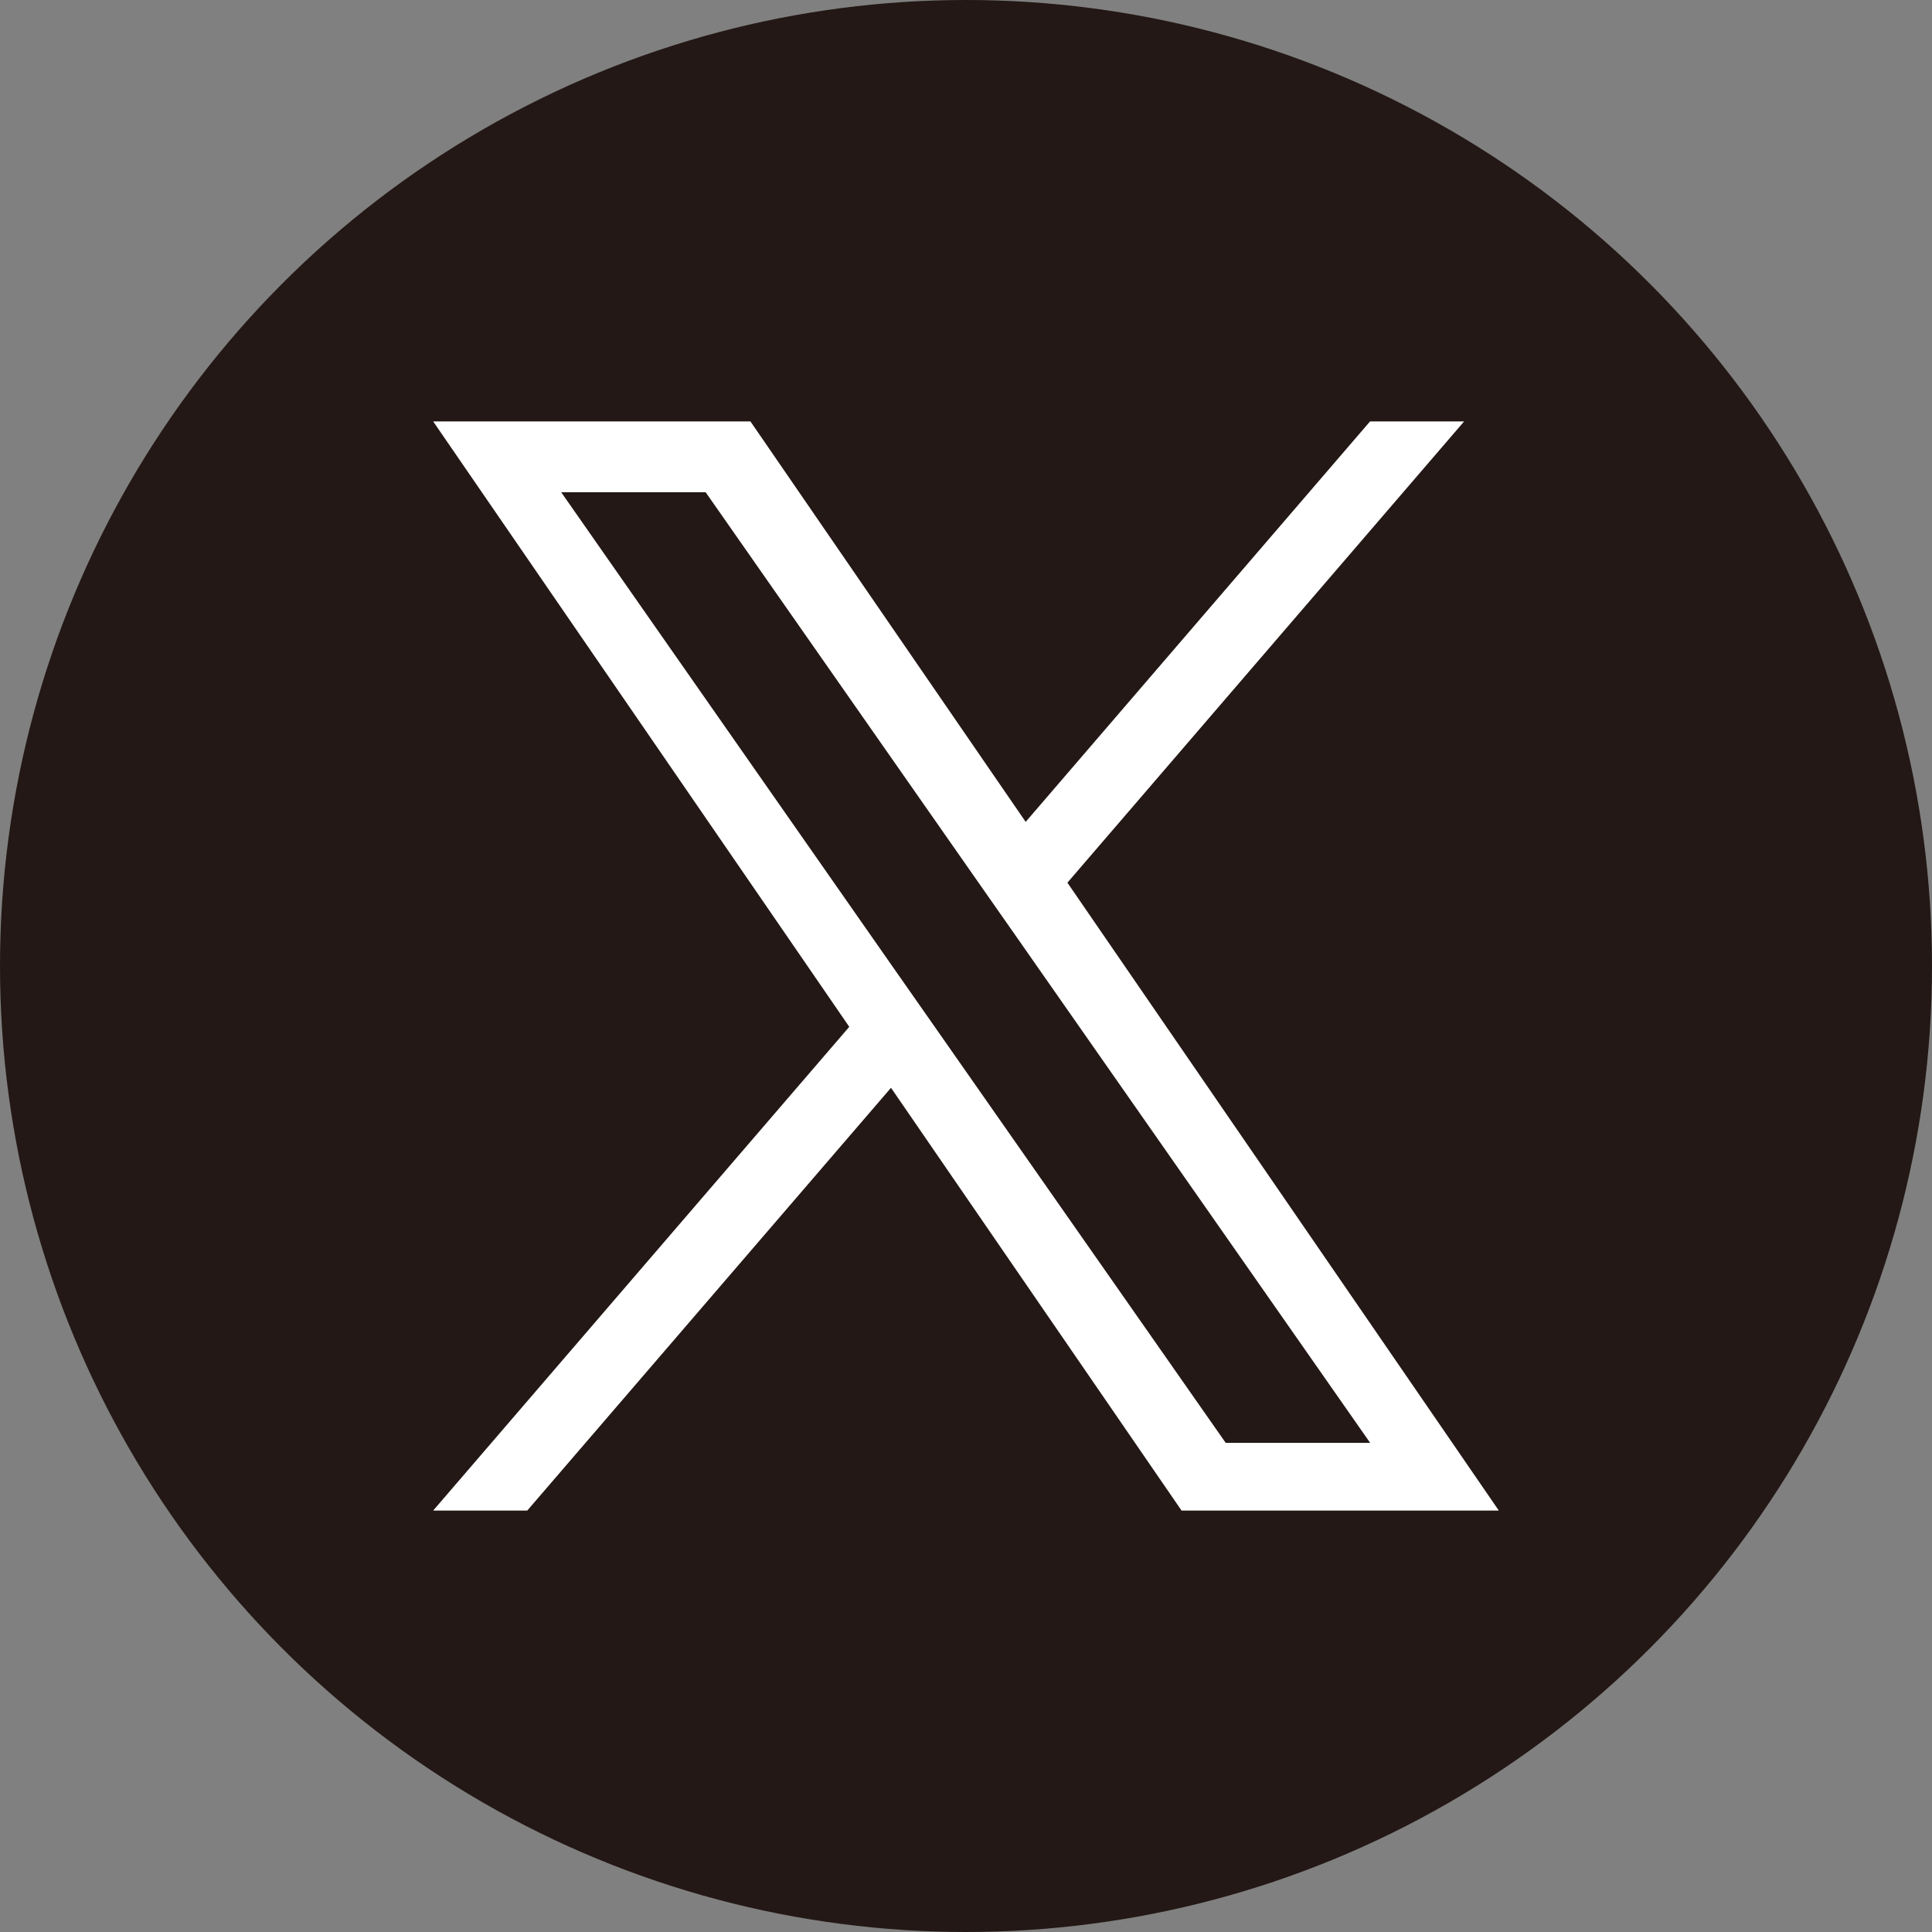 <?xml version="1.0" encoding="utf-8"?>
<!-- Generator: Adobe Illustrator 27.9.0, SVG Export Plug-In . SVG Version: 6.00 Build 0)  -->
<svg version="1.1" id="レイヤー_1" xmlns="http://www.w3.org/2000/svg" xmlns:xlink="http://www.w3.org/1999/xlink" x="0px"
	 y="0px" viewBox="0 0 1185 1185" style="enable-background:new 0 0 1185 1185;" xml:space="preserve">
<rect x="0" y="0" width="1185" height="1185" fill="#808080" stroke="none"/>
<style type="text/css">
	.st0{fill:#231815;}
	.st1{fill:#FFFFFF;}
</style>
<circle class="st0" cx="592.5" cy="592.5" r="592.5"/>
<path class="st1" d="M654.7,541.4L898,258.5h-57.7L629.1,504.1L460.3,258.5H265.7l255.2,371.3L265.7,926.5h57.7l223.1-259.3
	l178.2,259.3h194.6L654.7,541.4L654.7,541.4z M575.7,633.2l-25.9-37L344.2,301.9h88.6l166,237.5l25.9,37L840.4,885h-88.6
	L575.7,633.2L575.7,633.2z"/>
</svg>
